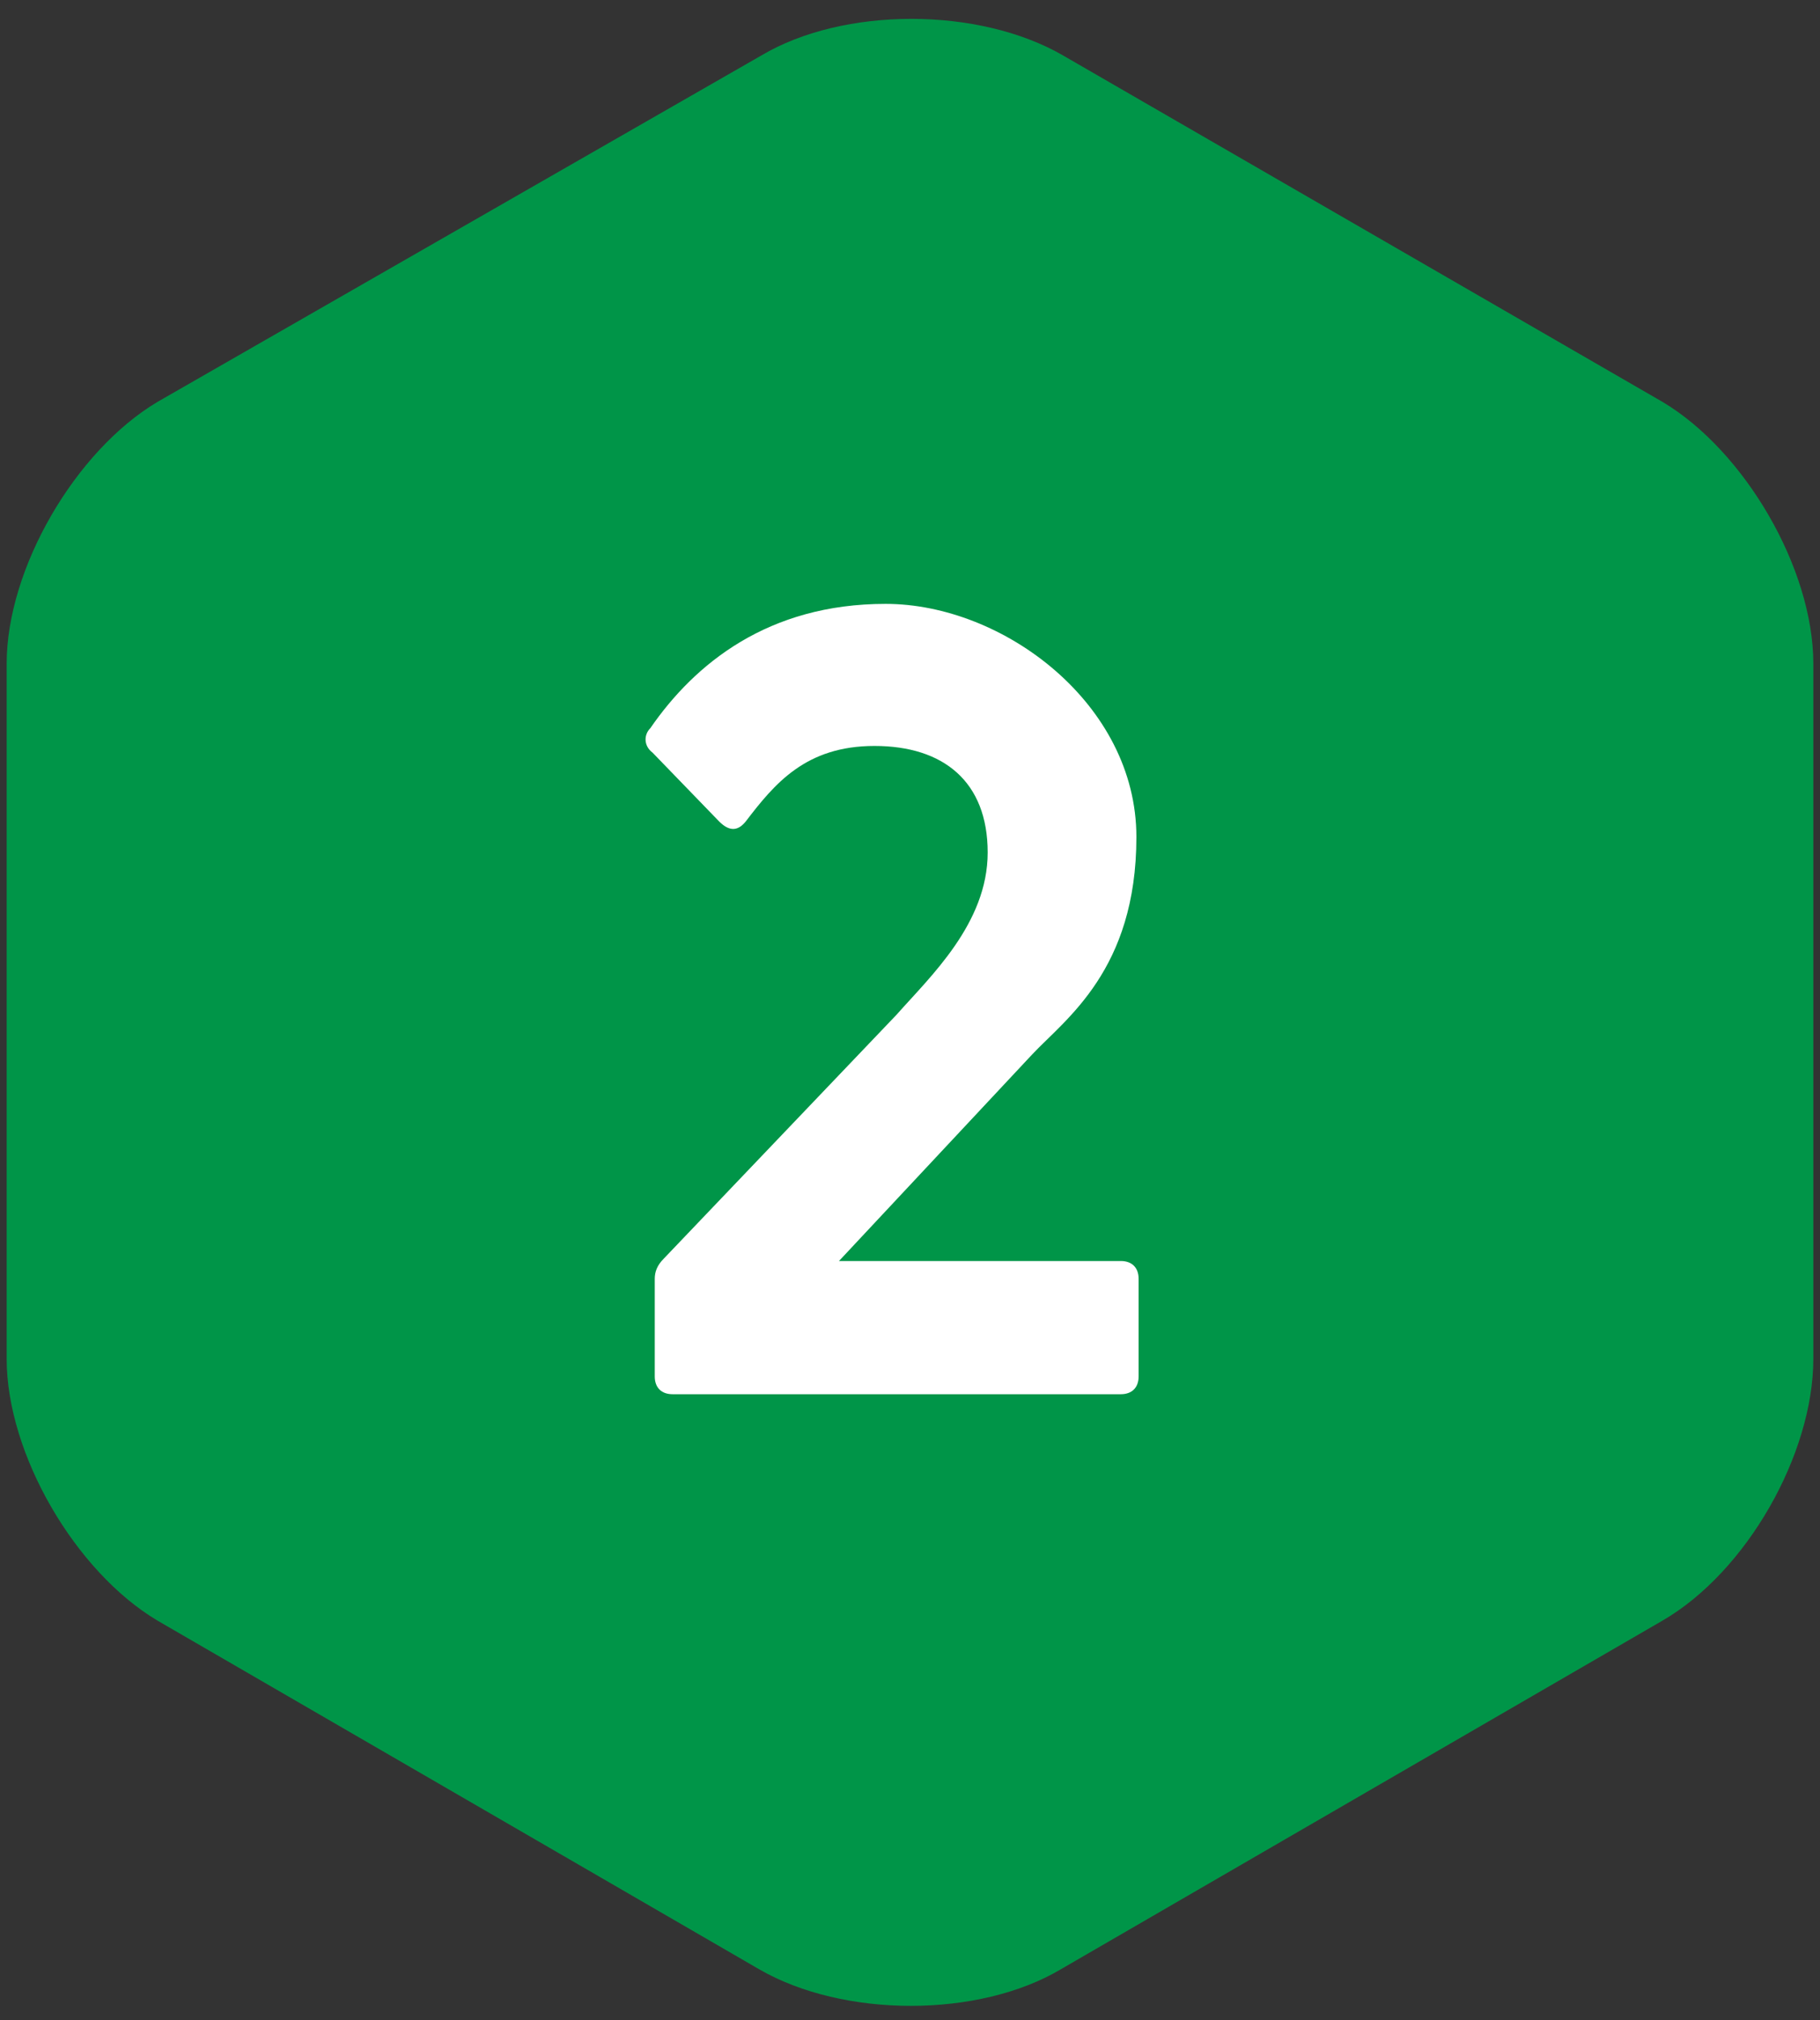 <?xml version="1.0" encoding="UTF-8"?>
<svg xmlns="http://www.w3.org/2000/svg" version="1.1" viewBox="0 0 82 91">
  <rect x="0" y="0" width="82" height="91" fill="#333333" stroke="none"/>
  <defs>
    <style>
      .cls-1 {
        isolation: isolate;
      }

      .cls-2 {
        fill: #fff;
      }

      .cls-3 {
        fill: #009548;
        fill-rule: evenodd;
      }
    </style>
  </defs>
  <!-- Generator: Adobe Illustrator 28.7.1, SVG Export Plug-In . SVG Version: 1.2.0 Build 142)  -->
  <g>
    <g id="Layer_1">
      <g id="_x2A_NEW_x2A_-COMPONENTS---EMAIL-BLOCKS">
        <g id="_x30_1-ATOMS_x2F_Icon_x2F_Style-1-Copy-9">
          <path id="Fill-1" class="cls-3" d="M47.9,2.5c-3.8-2.2-9.9-2.2-13.6,0L7.1,18.1C3.4,20.3.3,25.6.3,29.9v31.3c0,4.3,3.1,9.6,6.8,11.8l27.1,15.7c3.8,2.2,9.9,2.2,13.6,0l27.1-15.7c3.8-2.2,6.8-7.5,6.8-11.8v-31.3c0-4.3-3.1-9.6-6.8-11.8L47.9,2.5Z"/>
          <g id="_x31_" class="cls-1">
            <g class="cls-1">
              <path class="cls-2" d="M29.5,61.9v-4.3c0-.3.1-.6.4-.9l10.5-11c1.5-1.7,4.1-4.1,4.1-7.3s-2-4.8-5.1-4.8-4.5,1.7-5.8,3.4c-.4.5-.8.4-1.2,0l-3-3.1c-.4-.3-.4-.8-.1-1.1,2-2.9,5.3-5.6,10.6-5.6s11.3,4.5,11.3,10.5-3.2,8.2-4.7,9.8l-8.7,9.3h12.7c.5,0,.8.3.8.8v4.4c0,.5-.3.8-.8.8h-20.2c-.5,0-.8-.3-.8-.8Z"/>
            </g>
          </g>
        </g>
      </g>
    </g>
  </g>
</svg>